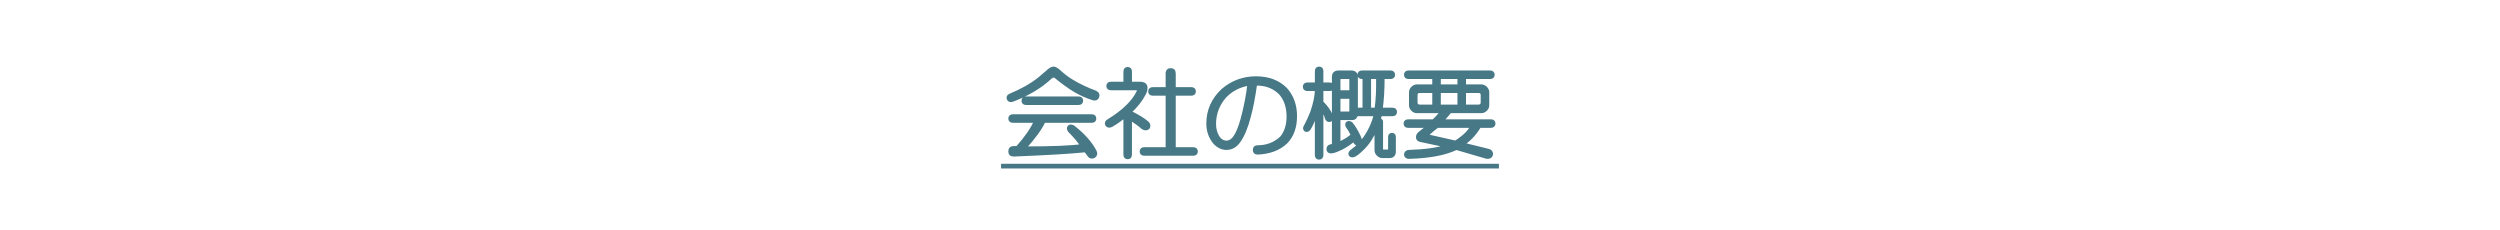 <?xml version="1.0" encoding="UTF-8"?> <svg xmlns="http://www.w3.org/2000/svg" xmlns:xlink="http://www.w3.org/1999/xlink" version="1.1" id="レイヤー_1" x="0px" y="0px" width="226.801px" height="20.834px" viewBox="0 0 226.801 20.834" xml:space="preserve"> <rect fill="none" width="226.801" height="20.834"></rect> <g> <g> <g> <path fill="#467886" stroke="#467886" stroke-width="0.283" stroke-miterlimit="10" d="M96.081,6.465 c0.445,0.399,0.832,0.691,1.16,0.879c0.656,0.399,1.371,0.738,2.145,1.02c0.211,0.118,0.27,0.27,0.176,0.457 c-0.07,0.141-0.199,0.188-0.387,0.141c-0.586-0.188-1.137-0.434-1.652-0.738c-0.516-0.304-1.102-0.726-1.758-1.266 c-0.117-0.093-0.258-0.082-0.422,0.035c-0.914,0.867-2.086,1.57-3.516,2.109c-0.188,0.047-0.305,0-0.352-0.141 s0-0.246,0.141-0.316c1.078-0.445,1.969-0.949,2.672-1.512c0.188-0.164,0.422-0.363,0.703-0.598 c0.234-0.234,0.434-0.352,0.598-0.352C95.706,6.184,95.87,6.278,96.081,6.465z M99.034,10.508c0.188,0,0.281,0.083,0.281,0.246 S99.222,11,99.034,11H94.71c-0.305,0.656-0.891,1.465-1.758,2.426c2.461,0,4.195-0.07,5.203-0.211 c-0.281-0.422-0.656-0.866-1.125-1.336c-0.117-0.141-0.129-0.269-0.035-0.387c0.07-0.07,0.188-0.07,0.352,0 c0.938,0.727,1.605,1.477,2.004,2.25c0.094,0.188,0.059,0.34-0.105,0.457c-0.188,0.094-0.34,0.059-0.457-0.105 c-0.094-0.141-0.199-0.281-0.316-0.422c-1.359,0.141-3.527,0.27-6.504,0.387c-0.234,0-0.352-0.105-0.352-0.316 c0-0.234,0.117-0.352,0.352-0.352h0.316c0.797-0.891,1.348-1.688,1.652-2.391h-2.039c-0.188,0-0.281-0.082-0.281-0.246 s0.094-0.246,0.281-0.246H99.034z M97.839,8.891c0.188,0,0.281,0.083,0.281,0.246c0,0.164-0.094,0.246-0.281,0.246h-4.746 c-0.188,0-0.281-0.082-0.281-0.246c0-0.164,0.094-0.246,0.281-0.246H97.839z"></path> <path fill="#467886" stroke="#467886" stroke-width="0.283" stroke-miterlimit="10" d="M102.058,6.5 c0-0.188,0.082-0.281,0.246-0.281s0.246,0.094,0.246,0.281v1.055h0.879c0.305,0,0.48,0.105,0.527,0.316 c0.023,0.211-0.023,0.422-0.141,0.633c-0.305,0.586-0.727,1.125-1.266,1.617v0.07c0.68,0.329,1.195,0.645,1.547,0.949 c0.141,0.141,0.164,0.294,0.07,0.457c-0.141,0.118-0.305,0.118-0.492,0c-0.281-0.258-0.656-0.527-1.125-0.808v3.234 c0,0.188-0.082,0.281-0.246,0.281s-0.246-0.094-0.246-0.281v-3.48c-0.445,0.351-0.855,0.632-1.23,0.843 c-0.188,0.094-0.328,0.07-0.422-0.07c-0.07-0.163-0.012-0.293,0.176-0.387c1.336-0.82,2.227-1.687,2.672-2.601 c0.07-0.188,0.012-0.281-0.176-0.281h-2.285c-0.188,0-0.281-0.082-0.281-0.246c0-0.164,0.094-0.246,0.281-0.246h1.266V6.5z M105.89,6.676c0-0.234,0.105-0.352,0.316-0.352s0.316,0.118,0.316,0.352v1.371h1.547c0.188,0,0.281,0.083,0.281,0.246 c0,0.164-0.094,0.246-0.281,0.246h-1.547v4.957h1.723c0.188,0,0.281,0.082,0.281,0.246s-0.094,0.246-0.281,0.246h-4.43 c-0.188,0-0.281-0.082-0.281-0.246s0.094-0.246,0.281-0.246h2.074V8.54h-1.301c-0.188,0-0.281-0.082-0.281-0.246 c0-0.164,0.094-0.246,0.281-0.246h1.301V6.676z"></path> <path fill="#467886" stroke="#467886" stroke-width="0.283" stroke-miterlimit="10" d="M116.647,8.083 c0.586,0.656,0.879,1.477,0.879,2.461c0,0.984-0.281,1.77-0.844,2.355c-0.633,0.609-1.5,0.938-2.602,0.984 c-0.188,0-0.281-0.094-0.281-0.281s0.094-0.281,0.281-0.281c0.867,0,1.594-0.281,2.18-0.844c0.398-0.492,0.598-1.125,0.598-1.898 c0-0.891-0.246-1.605-0.738-2.145c-0.586-0.563-1.324-0.832-2.215-0.809c-0.164,1.172-0.352,2.145-0.563,2.918 c-0.258,1.007-0.574,1.77-0.949,2.285c-0.305,0.422-0.68,0.633-1.125,0.633c-0.398,0-0.762-0.176-1.09-0.527 c-0.398-0.492-0.598-1.066-0.598-1.723c0-1.195,0.457-2.214,1.371-3.058c0.867-0.726,1.863-1.09,2.988-1.09 S115.968,7.403,116.647,8.083z M111.128,8.75c-0.633,0.727-0.949,1.559-0.949,2.496c0,0.445,0.105,0.844,0.316,1.195 c0.211,0.305,0.469,0.457,0.773,0.457c0.258,0,0.492-0.128,0.703-0.387c0.258-0.352,0.492-0.901,0.703-1.652 c0.305-1.125,0.516-2.202,0.633-3.234C112.44,7.766,111.714,8.141,111.128,8.75z"></path> <path fill="#467886" stroke="#467886" stroke-width="0.283" stroke-miterlimit="10" d="M119.425,6.465 c0-0.188,0.082-0.281,0.246-0.281s0.246,0.094,0.246,0.281v1.16h0.703c0.188,0,0.281,0.083,0.281,0.246 c0,0.164-0.094,0.246-0.281,0.246h-0.703v1.16c0.234,0.234,0.422,0.457,0.563,0.668c0.211,0.329,0.316,0.563,0.316,0.703 c0,0.188-0.07,0.281-0.211,0.281c-0.117,0-0.199-0.07-0.246-0.21c-0.07-0.281-0.211-0.585-0.422-0.914v4.253 c0,0.188-0.082,0.281-0.246,0.281s-0.246-0.094-0.246-0.281v-3.902c-0.117,0.352-0.234,0.668-0.352,0.949 c-0.117,0.259-0.223,0.457-0.316,0.598c-0.094,0.118-0.199,0.153-0.316,0.105c-0.117-0.093-0.117-0.223,0-0.387 c0.188-0.352,0.375-0.761,0.563-1.23c0.281-0.82,0.422-1.512,0.422-2.074h-0.809c-0.188,0-0.281-0.082-0.281-0.246 c0-0.164,0.094-0.246,0.281-0.246h0.809V6.465z M122.589,6.536c0.305,0,0.457,0.153,0.457,0.457v2.918h0.703V7.028h-0.176 c-0.188,0-0.281-0.082-0.281-0.246c0-0.164,0.094-0.246,0.281-0.246h2.566c0.188,0,0.281,0.083,0.281,0.246 c0,0.164-0.094,0.246-0.281,0.246h-0.668c0,1.102-0.059,2.063-0.176,2.883h1.02c0.188,0,0.281,0.083,0.281,0.246 c0,0.164-0.094,0.246-0.281,0.246h-1.09c-0.023,0.118-0.059,0.27-0.105,0.457c0.141,0.023,0.211,0.083,0.211,0.176v2.496 c0,0.117,0.059,0.176,0.176,0.176h0.387c0.117,0,0.176-0.059,0.176-0.176v-1.09c0-0.163,0.07-0.246,0.211-0.246 s0.211,0.083,0.211,0.246v1.301c0,0.305-0.152,0.457-0.457,0.457h-0.633c-0.141,0-0.27-0.059-0.387-0.176 s-0.176-0.246-0.176-0.387v-2.004c-0.352,0.797-0.75,1.406-1.195,1.828c-0.398,0.398-0.691,0.621-0.879,0.668 c-0.141,0.023-0.234-0.012-0.281-0.105c-0.047-0.117,0.012-0.234,0.176-0.352c0.234-0.164,0.457-0.352,0.668-0.563 c0.398-0.422,0.738-0.926,1.02-1.512c0.188-0.398,0.328-0.796,0.422-1.195h-1.723c-0.047,0.234-0.164,0.352-0.352,0.352h-1.23 v2.25c0.422-0.163,0.832-0.409,1.23-0.738c-0.141-0.304-0.305-0.585-0.492-0.844c-0.047-0.141-0.023-0.233,0.07-0.281 c0.094-0.047,0.199-0.022,0.316,0.07c0.258,0.305,0.504,0.716,0.738,1.23c0.141,0.305,0.117,0.505-0.07,0.598 c-0.188,0.07-0.328-0.047-0.422-0.352c-0.328,0.281-0.691,0.527-1.09,0.738c-0.469,0.234-0.797,0.352-0.984,0.352 s-0.281-0.082-0.281-0.246c0-0.141,0.059-0.233,0.176-0.281c0.117-0.022,0.223-0.047,0.316-0.07V6.993 c0-0.304,0.152-0.457,0.457-0.457H122.589z M121.464,7.204v1.125h1.09V7.204c0-0.117-0.059-0.176-0.176-0.176h-0.738 C121.522,7.028,121.464,7.086,121.464,7.204z M121.464,10.262h0.914c0.117,0,0.176-0.058,0.176-0.176V8.821h-1.09V10.262z M124.241,9.911h0.598c0.117-0.796,0.164-1.758,0.141-2.883h-0.738V9.911z"></path> <path fill="#467886" stroke="#467886" stroke-width="0.283" stroke-miterlimit="10" d="M135.175,6.536 c0.188,0,0.281,0.083,0.281,0.246c0,0.164-0.094,0.246-0.281,0.246h-2.32v0.773h1.547c0.141,0,0.27,0.059,0.387,0.176 c0.117,0.118,0.176,0.246,0.176,0.387v1.195c0,0.141-0.059,0.27-0.176,0.387c-0.117,0.118-0.246,0.176-0.387,0.176h-2.848 c-0.211,0.258-0.457,0.54-0.738,0.843h4.43c0.188,0,0.281,0.083,0.281,0.246c0,0.164-0.094,0.246-0.281,0.246h-1.02 c-0.422,0.703-0.926,1.243-1.512,1.617c0.727,0.188,1.488,0.375,2.285,0.563c0.211,0.047,0.316,0.164,0.316,0.352 c-0.047,0.211-0.188,0.305-0.422,0.281c-0.633-0.188-1.559-0.457-2.777-0.809c-1.031,0.492-2.461,0.762-4.289,0.809 c-0.188,0-0.293-0.082-0.316-0.246c0.023-0.188,0.129-0.281,0.316-0.281c1.477-0.047,2.625-0.211,3.445-0.492 c-0.797-0.163-1.617-0.339-2.461-0.527c-0.141-0.047-0.211-0.141-0.211-0.281s0.059-0.258,0.176-0.352 c0.164-0.141,0.434-0.352,0.809-0.633h-1.828c-0.188,0-0.281-0.082-0.281-0.246c0-0.163,0.094-0.246,0.281-0.246h2.285 c0.211-0.187,0.469-0.468,0.773-0.843h-2.285c-0.141,0-0.27-0.058-0.387-0.176c-0.117-0.117-0.176-0.246-0.176-0.387V8.364 c0-0.141,0.059-0.269,0.176-0.387c0.117-0.117,0.246-0.176,0.387-0.176h1.547V7.028h-2.285c-0.188,0-0.281-0.082-0.281-0.246 c0-0.164,0.094-0.246,0.281-0.246H135.175z M128.46,8.645v0.633c0,0.234,0.117,0.352,0.352,0.352h1.266V8.293h-1.266 C128.577,8.293,128.46,8.411,128.46,8.645z M130.394,11.457c-0.305,0.234-0.586,0.47-0.844,0.703c-0.07,0.07-0.07,0.129,0,0.176 c0.844,0.188,1.676,0.375,2.496,0.563c0.773-0.492,1.266-0.972,1.477-1.441H130.394z M130.569,7.801h1.793V7.028h-1.793V7.801z M130.569,9.629h1.793V8.293h-1.793V9.629z M132.854,9.629h1.266c0.234,0,0.352-0.117,0.352-0.352V8.645 c0-0.234-0.117-0.352-0.352-0.352h-1.266V9.629z"></path> </g> </g> <line fill="none" stroke="#467886" stroke-width="0.425" stroke-miterlimit="10" x1="90.817" y1="15.071" x2="135.983" y2="15.071"></line> </g> </svg> 